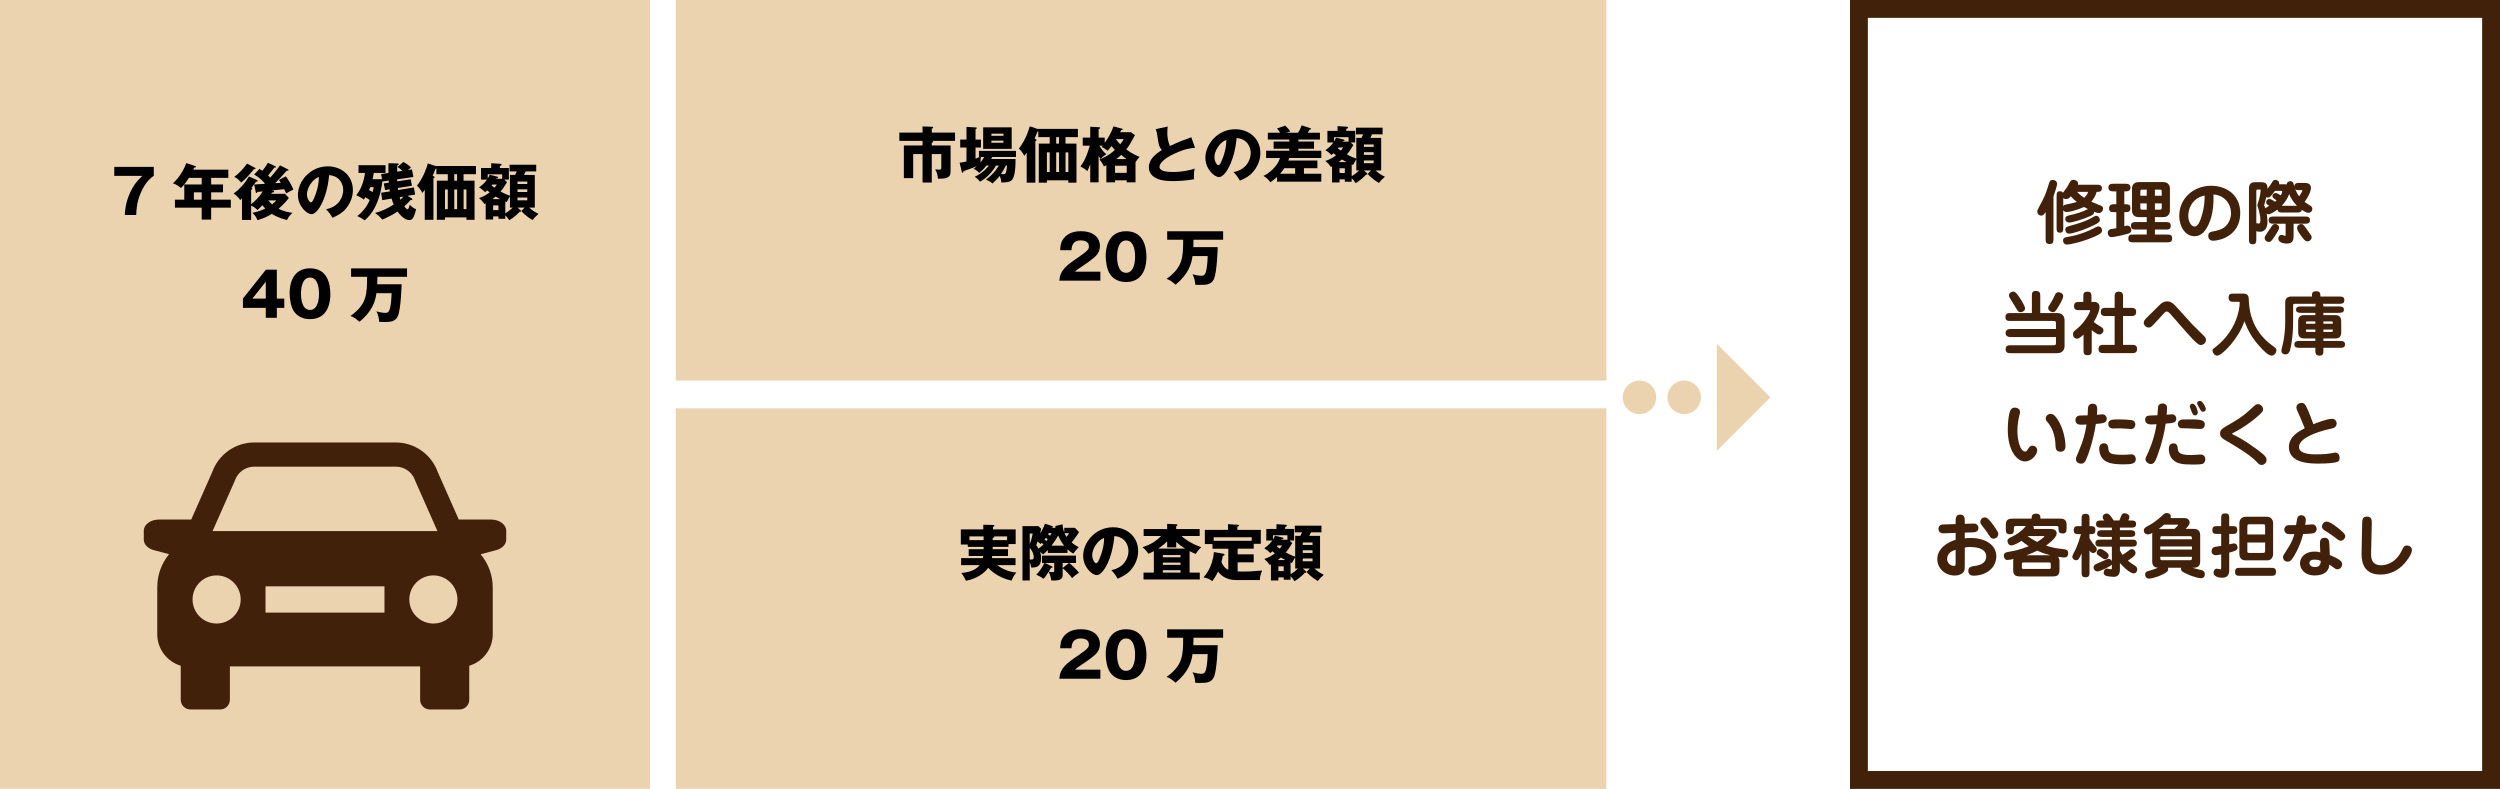 <?xml version="1.0" encoding="utf-8"?>
<!-- Generator: Adobe Illustrator 26.5.0, SVG Export Plug-In . SVG Version: 6.00 Build 0)  -->
<svg version="1.1" id="レイヤー_1" xmlns="http://www.w3.org/2000/svg" xmlns:xlink="http://www.w3.org/1999/xlink" x="0px"
	 y="0px" viewBox="0 0 700 221" style="enable-background:new 0 0 700 221;" xml:space="preserve">
<style type="text/css">
	.st0{fill:#ECD3B0;}
	.st1{fill:#42210B;}
</style>
<g>
	<rect class="st0" width="182" height="220.889"/>
	<path class="st1" d="M137.534,145.476h-9.073l-5.894-13.32
		c-1.776-4.951-6.478-8.266-11.749-8.266H71.182c-5.271,0-9.972,3.315-11.749,8.266
		l-5.894,13.32h-9.073c-2.321,0-4.209,1.407-4.209,3.136v2.47
		c0,1.32,1.12,2.506,2.788,2.952l4.291,1.147l-0.114,0.142
		c-2.055,2.553-3.187,5.764-3.187,9.042v13.229c0,4.158,2.776,7.679,6.572,8.81
		v0.191v4.168v1.898v3.278c0,1.496,1.213,2.709,2.709,2.709h8.339
		c1.496,0,2.709-1.213,2.709-2.709v-3.278v-1.898v-4.168h53.272v4.168v1.898v3.278
		c0,1.496,1.213,2.709,2.709,2.709h8.339c1.496,0,2.709-1.213,2.709-2.709v-3.278
		v-1.898v-4.168v-0.191c3.796-1.131,6.572-4.651,6.572-8.81v-13.105
		c0-3.383-1.197-6.673-3.371-9.265l-0.017-0.02l4.377-1.17
		c1.668-0.445,2.789-1.632,2.789-2.952v-2.47
		C141.743,146.882,139.855,145.476,137.534,145.476z M65.739,134.645l0.047-0.135
		c0.794-2.301,2.963-3.847,5.397-3.847h39.636c2.434,0,4.603,1.546,5.397,3.847
		l0.047,0.135l6.218,14.051H59.521L65.739,134.645z M60.652,174.589
		c-3.715,0-6.738-3.023-6.738-6.738c0-3.715,3.023-6.738,6.738-6.738
		c3.715,0,6.738,3.023,6.738,6.738C67.39,171.566,64.367,174.589,60.652,174.589z
		 M107.654,171.536H74.346V164.165h33.308V171.536z M114.61,167.851
		c0-3.715,3.023-6.738,6.738-6.738c3.715,0,6.738,3.023,6.738,6.738
		c0,3.715-3.023,6.738-6.738,6.738C117.632,174.589,114.61,171.566,114.61,167.851z"
		/>
	<g>
		<path d="M31.992,49.244v-2.515h11.066v2.498c-0.735,0.513-2.258,1.591-3.608,4.687
			c-1.112,2.514-1.231,4.533-1.317,6.294h-3.182
			c0.034-0.975,0.103-3.25,1.488-6.294c1.111-2.412,2.206-3.49,3.421-4.67
			H31.992z"/>
		<path d="M59.125,51.655h3.318v2.207h-3.318v2.053h5.508v2.241h-5.508v3.335h-2.651
			v-3.335h-7.491v-2.241h2.617v-4.259h4.874v-1.847h-3.592
			c-0.068,0.12-1.077,1.762-2.189,2.822c-1.3-0.992-1.882-1.18-2.274-1.3
			c1.864-1.693,3.078-3.849,3.729-5.662l2.515,0.821
			c0.103,0.034,0.205,0.085,0.205,0.188c0,0.223-0.239,0.24-0.513,0.257
			c-0.086,0.222-0.172,0.411-0.24,0.582h9.818v2.292h-4.807V51.655z M56.474,53.862
			H54.285v2.053h2.189V53.862z"/>
		<path d="M71.174,51.655c0.205-0.017,2.686-0.154,2.839-0.171
			c0.068-0.051,0.12-0.103,0.154-0.137c-0.872-0.975-1.573-1.591-2.993-2.498
			l1.488-1.557c0.324,0.206,0.462,0.291,0.786,0.53
			c0.103-0.137,0.771-0.889,1.557-2.241l2.104,0.975
			c0.051,0.034,0.171,0.085,0.171,0.205c0,0.137-0.188,0.223-0.496,0.206
			c-0.359,0.462-0.94,1.249-1.711,2.155c0.257,0.256,0.428,0.428,0.599,0.616
			c0.428-0.479,1.95-2.258,2.72-3.438l2.258,1.129
			c0.086,0.034,0.138,0.103,0.138,0.188c0,0.188-0.172,0.188-0.53,0.188
			c-1.369,1.591-1.968,2.207-3.216,3.49c0.804-0.051,0.889-0.051,1.573-0.085
			c-0.273-0.496-0.308-0.564-0.496-0.838l1.916-0.992
			c0.667,0.873,1.591,2.395,2.104,3.695c-0.256,0.137-0.958,0.479-1.163,0.599
			c-0.137,0.068-0.735,0.428-0.855,0.496c-0.119-0.308-0.171-0.411-0.547-1.197
			c-0.548,0.051-3.079,0.291-3.438,0.342l0.411,0.103
			c0.103,0.017,0.205,0.103,0.205,0.222c0,0.222-0.239,0.239-0.582,0.274
			c-0.051,0.085-0.188,0.273-0.239,0.359h3.866l1.077,1.146
			c-0.496,0.667-1.214,1.591-2.873,3.028c1.282,0.684,2.445,0.958,3.899,1.146
			c-0.94,0.924-1.043,1.026-1.557,2.019c-2.224-0.547-3.66-1.369-4.259-1.728
			c-1.283,0.821-2.583,1.386-4.003,1.762c-0.359-0.924-0.667-1.334-1.42-2.053
			c0.633-0.137,2.002-0.394,3.609-1.18c-0.342-0.359-0.428-0.462-0.821-0.958
			c-0.684,0.735-0.854,0.907-1.368,1.351c-0.599-0.582-0.975-0.889-1.762-1.231
			v4.003H67.753v-6.056c-0.086,0.103-0.394,0.394-0.496,0.496
			c-0.445-0.65-1.061-1.351-1.848-1.83c1.693-1.214,3.113-2.771,4.293-4.772
			l2.275,0.992c0.052,0.017,0.171,0.085,0.171,0.223
			c0,0.205-0.205,0.239-0.479,0.273c-0.205,0.256-1.078,1.471-1.266,1.71
			c0.171,0.068,0.256,0.154,0.256,0.223c0,0.085-0.085,0.205-0.342,0.325v4.002
			c0.906-0.684,2.189-1.83,3.25-3.575c-0.171,0.017-1.42,0.154-1.488,0.154
			c-0.103,0.188-0.188,0.308-0.291,0.308c-0.137,0-0.171-0.206-0.188-0.308
			L71.174,51.655z M71.311,46.935c0.154,0.085,0.239,0.137,0.239,0.239
			c0,0.188-0.273,0.188-0.444,0.188c-1.454,1.779-2.566,2.959-3.575,3.763
			c-0.924-1.163-1.608-1.437-1.95-1.573c1.146-0.907,2.378-2.001,3.592-3.746
			L71.311,46.935z M75.108,56.103c0.343,0.444,0.616,0.735,1.078,1.129
			c0.599-0.479,0.872-0.787,1.18-1.129H75.108z"/>
		<path d="M91.296,58.566c3.711-0.684,4.806-3.558,4.806-5.337
			c0-1.385-0.735-3.934-3.951-4.19C91.621,55.299,89.038,59.969,87.225,59.969
			c-1.334,0-3.814-2.258-3.814-5.422c0-3.678,3.353-7.971,8.381-7.971
			c3.746,0,7.014,2.549,7.014,6.637c0,0.787-0.068,2.977-2.019,5.286
			c-1.043,1.214-2.258,1.847-3.712,2.48C92.51,59.986,92.134,59.473,91.296,58.566
			z M85.942,54.341c0,1.317,0.735,2.309,1.095,2.309
			c0.41,0,0.735-0.77,0.924-1.214c0.735-1.693,1.3-3.66,1.317-5.884
			C87.293,50.287,85.942,52.801,85.942,54.341z"/>
		<path d="M106.713,48.73l2.053-0.308c-0.034-0.855-0.017-1.864,0-2.72l2.464,0.069
			c0.205,0,0.427,0.017,0.427,0.222c0,0.137-0.103,0.188-0.427,0.342
			c0,0.188-0.018,1.454-0.018,1.728l1.471-0.223
			c-0.615-0.564-0.718-0.667-1.368-1.095l1.625-1.402
			c0.685,0.342,1.796,1.146,2.139,1.54c-0.309,0.291-0.514,0.462-0.839,0.735
			l1.112-0.171l0.394,2.104l-4.55,0.667c0,0.342,0.017,0.445,0.017,0.564
			l3.78-0.582l0.359,1.796l-3.969,0.65c0.034,0.325,0.052,0.411,0.086,0.564
			l4.413-0.735l0.359,2.001l-2.121,0.359l1.095,0.667
			c0.119,0.069,0.239,0.154,0.239,0.291c0,0.256-0.342,0.256-0.548,0.239
			c-0.53,0.702-1.402,1.471-1.728,1.762c0.223,0.273,0.702,0.804,0.924,0.804
			c0.343,0,0.53-0.907,0.616-1.283c0.599,0.616,1.111,1.009,1.778,1.266
			c-0.273,1.403-0.735,2.241-0.804,2.377c-0.325,0.582-0.77,0.667-1.111,0.667
			c-0.976,0-2.31-0.975-3.25-2.395c-0.992,0.667-3.302,1.916-4.311,2.258
			c-0.359-0.513-1.352-1.419-2.002-1.847c1.779-0.462,3.712-1.369,5.218-2.395
			c-0.257-0.564-0.428-1.043-0.599-1.642l-2.617,0.444l-0.309-2.069l2.464-0.394
			c-0.018-0.12-0.034-0.188-0.086-0.564l-1.266,0.205l-0.376-1.864l1.419-0.223
			c-0.017-0.171-0.017-0.273-0.034-0.582l-1.744,0.274l-0.034-0.171
			c-0.188,2.412-1.044,5.474-2.224,7.663c-0.787,1.488-1.728,2.48-2.703,3.37
			c-0.547-0.411-1.471-0.941-2.121-1.18c1.522-1.112,2.771-2.737,3.507-4.499
			c-0.479-0.376-0.94-0.65-1.215-0.787c-0.239,0.394-0.29,0.479-0.427,0.667
			c-0.445-0.394-1.557-1.026-2.121-1.249c1.881-2.241,2.309-5.269,2.445-6.227
			h-1.812v-2.155h7.561v2.155h-3.284c-0.086,0.599-0.274,1.505-0.343,1.762h2.651
			L106.713,48.73z M103.686,52.391c-0.085,0.205-0.153,0.359-0.359,0.821
			c0.309,0.154,0.753,0.394,0.992,0.564c0.205-0.65,0.257-1.009,0.309-1.385
			H103.686z M111.914,55.213c0.052,0.205,0.103,0.376,0.223,0.735
			c0.308-0.308,0.564-0.582,0.838-0.906L111.914,55.213z"/>
		<path d="M129.794,50.595h3.079v10.947h-2.274V60.875h-6.004v0.667h-2.275V50.595h3.062
			v-1.813h-3.198v-1.574c-0.103,0.034-0.137,0.034-0.239,0.051
			c-0.445,1.129-0.582,1.505-0.804,1.967l0.324,0.137
			c0.103,0.051,0.223,0.12,0.223,0.24c0,0.137-0.086,0.188-0.325,0.308v11.631
			h-2.429v-8.398c-0.239,0.359-0.444,0.599-0.667,0.89
			c-0.496-0.992-0.976-1.522-1.522-2.036c1.95-2.498,2.806-5.32,3.045-6.243
			l2.395,0.804v-0.085h11.084v2.309h-3.473V50.595z M124.595,58.549h0.786v-5.491
			h-0.786V58.549z M127.982,48.782h-0.787v1.813h0.787V48.782z M127.195,53.058v5.491
			h0.804v-5.491H127.195z M129.812,53.058v5.491h0.787v-5.491H129.812z"/>
		<path d="M141.962,50.988c-0.599,1.043-1.061,1.762-1.812,2.634
			c1.454,0.787,2.138,1.009,2.634,1.18v-5.816h1.454
			c0.223-0.427,0.308-0.633,0.462-0.992h-2.019v-1.865h7.458v1.865h-2.942
			c-0.188,0.41-0.359,0.752-0.479,0.992h3.027v9.134h-1.573
			c0.889,0.821,1.591,1.249,2.616,1.762c-0.633,0.53-1.146,1.078-1.676,1.728
			c-0.428-0.257-1.933-1.129-3.147-2.532l0.94-0.958h-2.001l0.719,0.633
			c0.188,0.154,0.291,0.24,0.291,0.376c0,0.12-0.138,0.171-0.274,0.171h-0.153
			c-0.616,0.702-1.745,1.693-2.892,2.378c-0.41-0.616-0.684-0.992-1.111-1.403
			v0.992h-1.916v-0.667h-1.488v0.872h-2.087v-4.499
			c-0.085,0.051-0.222,0.12-0.308,0.171c-0.667-0.889-0.838-1.078-1.557-1.693
			c1.266-0.41,2.173-0.958,2.977-1.574c-0.342-0.273-0.548-0.444-0.701-0.582
			c-0.171,0.154-0.273,0.257-0.582,0.513c-0.376-0.462-1.316-1.146-1.693-1.368
			c0.616-0.428,1.488-1.078,2.241-2.155h-1.677v-3.25h2.84v-1.334l2.6,0.171
			c0.103,0,0.309,0.017,0.309,0.222c0,0.206-0.24,0.325-0.479,0.428v0.513h2.515
			v3.25h-1.283L141.962,50.988z M140.612,50.064V48.816h-4.055v1.197
			c0.291-0.461,0.445-0.804,0.548-1.078l2.138,0.53
			c0.138,0.034,0.257,0.12,0.257,0.24c0,0.188-0.205,0.205-0.547,0.239
			c-0.034,0.051-0.052,0.085-0.068,0.12H140.612z M137.84,51.672
			c-0.051,0.069-0.137,0.188-0.205,0.274c0.188,0.154,0.394,0.308,0.821,0.616
			c0.273-0.325,0.41-0.53,0.649-0.89H137.84z M140.047,55.761
			c-0.582-0.291-0.941-0.479-1.301-0.701c-0.29,0.256-0.53,0.444-0.854,0.701
			H140.047z M139.568,58.839v-1.334h-1.488v1.334H139.568z M142.784,54.957
			c-0.171,0.206-0.753,1.386-0.906,1.625c-0.137-0.051-0.273-0.103-0.394-0.154
			v3.301c0.753-0.445,1.607-1.129,2.104-1.608h-0.804V54.957z M147.642,51.519
			v-0.684h-2.737v0.684H147.642z M144.905,53.007v0.752h2.737v-0.752H144.905z
			 M144.905,55.316v0.77h2.737V55.316H144.905z"/>
		<path d="M74.451,75.507h3.062v8.108h2.087v2.583H77.512v2.788h-3.096v-2.788H68.019
			v-2.6L74.451,75.507z M74.417,83.615v-4.738l-3.763,4.738H74.417z"/>
		<path d="M92.501,82.469c0,1.642-0.394,6.894-5.696,6.894
			c-2.48,0-3.814-1.198-4.516-2.207c-0.89-1.3-1.197-3.644-1.197-5.132
			c0-1.642,0.394-6.893,5.713-6.893C91.8,75.131,92.501,79.681,92.501,82.469z
			 M84.274,82.247c0,0.564,0,4.533,2.531,4.533c2.515,0,2.515-3.951,2.515-4.533
			c0-0.633,0-4.533-2.515-4.533C84.274,77.713,84.274,81.631,84.274,82.247z"/>
		<path d="M112.452,79.595c0,0.103-0.172,7.064-1.078,8.963
			c-0.701,1.454-1.882,1.608-3.849,1.608c-0.581,0-0.958-0.017-1.334-0.034
			c-0.137-1.728-0.582-2.532-0.804-2.959c0.444,0.12,1.573,0.427,2.429,0.427
			c0.547,0,1.077,0,1.402-1.368c0.171-0.752,0.359-1.898,0.428-4.14h-4.242
			c-0.308,2.189-1.061,4.96-4.738,8.005c-1.316-1.095-1.762-1.368-2.549-1.608
			c4.619-3.301,4.636-6.072,4.67-10.981h-4.481v-2.36h15.668v2.36h-8.296
			c-0.034,1.745-0.051,1.95-0.051,2.087H112.452z"/>
	</g>
</g>
<g>
	<rect x="189.226" class="st0" width="260.556" height="106.556"/>
	<g>
		<path d="M260.895,40.734h5.269v7.03c0,0.719,0,1.334-0.599,1.762
			c-0.633,0.462-1.454,0.513-2.925,0.513c-0.137-1.231-0.291-1.745-0.787-2.634
			c0.616,0.085,0.821,0.103,1.061,0.103c0.548,0,0.65-0.12,0.65-0.616v-3.746
			h-2.669v7.954h-2.582v-7.954h-2.617v6.722h-2.617V40.734h5.234v-1.283h-6.5v-2.326h6.5
			v-1.728l2.72,0.103c0.103,0,0.256,0.051,0.256,0.205
			c0,0.188-0.222,0.291-0.394,0.325v1.095h6.518v2.326h-6.329
			c0.103,0.034,0.205,0.103,0.205,0.205c0,0.188-0.239,0.274-0.394,0.325V40.734z"
			/>
		<path d="M276.21,46.345c-0.975,1.231-1.642,1.762-2.018,2.069
			c-0.805-0.787-1.146-0.958-1.608-1.146c0.308-0.239,0.564-0.427,0.958-0.77
			c-1.061,0.462-2.36,0.958-3.746,1.42c0,0.205-0.068,0.444-0.257,0.444
			c-0.171,0-0.239-0.222-0.273-0.393l-0.582-2.412
			c0.668-0.068,0.839-0.12,1.934-0.359V41.316h-1.762v-2.224h1.762V35.535
			l2.531,0.137c0.205,0.017,0.359,0.034,0.359,0.188
			c0,0.12-0.103,0.205-0.359,0.325v2.908h1.522v2.224h-1.522v3.113
			c0.41-0.171,0.667-0.273,1.078-0.462h-0.12v-1.728h10.365v1.728h-6.619
			l-0.325,0.547h6.825c0,1.728-0.052,5.149-1.163,6.021
			c-0.65,0.513-1.745,0.564-2.822,0.564c-0.034-0.393-0.103-1.112-0.462-1.847
			c-0.582,0.787-1.181,1.385-2.036,2.138c-0.444-0.479-0.718-0.616-1.812-1.095
			c1.591-1.146,2.634-2.275,3.608-3.951h-0.77
			c-1.71,2.942-3.865,4.173-4.498,4.533c-0.548-0.701-0.685-0.838-1.506-1.369
			c0.582-0.273,2.583-1.231,3.985-3.164H276.21z M274.654,43.967
			c-0.103,0.582-0.137,1.146-0.119,1.522c0.376-0.462,0.649-0.855,1.043-1.522
			H274.654z M283.275,41.675h-7.988v-6.021h7.988V41.675z M280.966,38.015v-0.582h-3.37
			v0.582H280.966z M277.596,39.383v0.582h3.37v-0.582H277.596z M281.633,46.345
			c-0.377,0.735-0.667,1.368-1.352,2.377c0.205,0.017,0.394,0.034,0.599,0.034
			c0.342,0,0.65-0.034,0.77-0.428c0.103-0.325,0.274-1.129,0.309-1.984H281.633z"
			/>
		<path d="M298.333,40.204h3.079v10.947h-2.274V50.484h-6.004v0.667h-2.275V40.204
			h3.062v-1.813h-3.198v-1.574c-0.103,0.034-0.137,0.034-0.239,0.051
			c-0.445,1.129-0.582,1.505-0.804,1.967l0.324,0.137
			c0.103,0.051,0.223,0.12,0.223,0.24c0,0.137-0.086,0.188-0.325,0.308v11.631
			h-2.429v-8.398c-0.239,0.359-0.444,0.599-0.667,0.89
			c-0.496-0.992-0.976-1.522-1.522-2.036c1.95-2.498,2.806-5.32,3.045-6.243
			l2.395,0.804v-0.085h11.084v2.309h-3.473V40.204z M293.134,48.158h0.786v-5.491
			h-0.786V48.158z M296.521,38.391h-0.787v1.813h0.787V38.391z M295.734,42.667v5.491
			h0.804v-5.491H295.734z M298.351,42.667v5.491h0.787v-5.491H298.351z"/>
		<path d="M316.677,37.023l1.111,0.821c-1.077,2.019-1.557,2.856-2.446,4.002
			c1.813,1.317,3.233,1.882,3.764,2.087c-0.479,0.479-0.753,0.821-1.163,1.488
			v5.627h-2.464V50.484h-3.267v0.564h-2.429v-4.772
			c-0.223,0.103-0.377,0.188-0.701,0.308c-0.274-0.667-0.719-1.351-1.249-1.933
			c1.111-0.428,2.702-1.146,4.327-2.668c-0.479-0.53-0.838-1.009-0.906-1.095
			c-0.394,0.513-0.77,0.923-1.129,1.317c-0.239-0.205-0.804-0.65-1.659-1.061
			c0.068-0.085,0.205-0.239,0.308-0.359h-0.94
			c0.685,1.232,1.317,1.865,1.933,2.412c-0.564,0.325-0.821,0.53-1.642,1.317
			c-0.188-0.308-0.343-0.564-0.514-0.855v7.389h-2.343v-5.097
			c-0.394,1.078-0.582,1.505-0.787,1.967c-0.599-0.53-1.352-0.992-1.95-1.317
			c1.283-1.71,2.035-3.746,2.6-5.816h-1.967V38.528h2.104v-3.044l2.429,0.137
			c0.205,0.017,0.325,0.051,0.325,0.188c0,0.137-0.086,0.188-0.411,0.394v2.326
			h1.711v1.488c1.026-1.54,1.762-2.668,2.463-4.635l2.275,0.616
			c0.119,0.034,0.308,0.103,0.308,0.239s-0.12,0.171-0.444,0.223
			c-0.104,0.188-0.206,0.393-0.309,0.564H316.677z M312.212,48.397h3.267v-1.984
			h-3.267V48.397z M312.538,38.938l-0.034,0.068
			c0.325,0.462,0.649,0.89,1.146,1.386c0.753-0.907,0.855-1.18,0.976-1.454
			H312.538z M315.428,44.532c-0.342-0.239-0.701-0.496-1.488-1.163
			c-0.273,0.274-0.65,0.616-1.368,1.163H315.428z"/>
		<path d="M334.609,41.402c-1.214,0.085-2.651,0.205-5.747,1.608
			c-3.011,1.368-4.208,2.839-4.208,3.677c0,1.232,1.83,1.471,4.003,1.471
			c1.898,0,4.498-0.411,5.85-0.975c-0.153,0.77-0.239,1.471-0.188,3.011
			c-2.31,0.427-4.841,0.513-5.782,0.513c-2.976,0-4.14-0.445-4.994-0.907
			c-1.078-0.582-1.865-1.591-1.865-2.942c0-2.327,1.95-3.78,3.644-4.841
			c-0.854-0.958-0.975-1.865-1.266-4.037c-0.103-0.821-0.205-1.095-0.462-1.83
			l3.353-0.718c-0.068,0.872-0.103,1.249-0.103,1.796
			c0,2.053,0.599,3.37,0.753,3.644c2.668-1.266,3.883-1.693,5.97-2.446
			L334.609,41.402z"/>
		<path d="M345.392,48.175c3.711-0.684,4.806-3.558,4.806-5.337
			c0-1.385-0.735-3.934-3.951-4.19c-0.53,6.26-3.113,10.93-4.926,10.93
			c-1.334,0-3.814-2.258-3.814-5.422c0-3.678,3.353-7.971,8.381-7.971
			c3.746,0,7.013,2.549,7.013,6.637c0,0.787-0.068,2.977-2.018,5.286
			c-1.043,1.214-2.258,1.847-3.712,2.48
			C346.606,49.595,346.23,49.082,345.392,48.175z M340.038,43.95
			c0,1.317,0.735,2.309,1.095,2.309c0.41,0,0.735-0.77,0.924-1.214
			c0.735-1.693,1.3-3.66,1.317-5.884
			C341.389,39.896,340.038,42.411,340.038,43.95z"/>
		<path d="M363.443,37.16c0.599-0.873,0.821-1.54,1.009-2.053l2.275,0.718
			c0.154,0.052,0.342,0.103,0.342,0.257c0,0.222-0.291,0.222-0.394,0.222
			c-0.068,0.137-0.41,0.736-0.496,0.855h3.404v1.916h-6.038v0.547h4.379v2.019
			h-4.379v0.564h6.414v2.036h-8.979c-0.052,0.137-0.086,0.273-0.257,0.718h8.142
			v2.138h-3.763v1.54h4.857v2.224h-12.384V49.543
			c-0.735,0.702-1.454,1.181-1.882,1.488c-0.513-0.735-0.975-1.197-1.933-1.779
			c1.471-0.633,3.917-2.617,4.652-5.012h-3.899v-2.036h6.482v-0.564h-4.379v-2.019
			h4.379v-0.547h-6.004V37.16h3.438c-0.239-0.411-0.428-0.684-0.855-1.18
			l2.258-0.804c0.548,0.479,1.095,1.009,1.437,1.642
			c-0.444,0.12-0.718,0.206-1.146,0.342H363.443z M359.595,47.098
			c-0.239,0.376-0.548,0.821-1.163,1.54h4.208v-1.54H359.595z"/>
		<path d="M378.946,40.598c-0.599,1.043-1.061,1.762-1.812,2.634
			c1.454,0.787,2.138,1.009,2.634,1.18v-5.816h1.454
			c0.223-0.427,0.308-0.633,0.462-0.992h-2.019v-1.865h7.458v1.865h-2.942
			c-0.188,0.41-0.359,0.752-0.479,0.992h3.027v9.134H385.156
			c0.889,0.821,1.591,1.249,2.616,1.762c-0.633,0.53-1.146,1.078-1.676,1.728
			c-0.428-0.257-1.933-1.129-3.147-2.532l0.94-0.958h-2.001l0.719,0.633
			c0.188,0.154,0.291,0.24,0.291,0.376c0,0.12-0.138,0.171-0.274,0.171h-0.153
			c-0.616,0.702-1.745,1.693-2.892,2.378c-0.41-0.616-0.684-0.992-1.111-1.403
			v0.992h-1.916v-0.667h-1.488v0.872h-2.087v-4.499
			c-0.085,0.051-0.222,0.12-0.308,0.171c-0.667-0.889-0.838-1.078-1.557-1.693
			c1.266-0.41,2.173-0.958,2.977-1.574c-0.342-0.273-0.548-0.444-0.701-0.582
			c-0.171,0.154-0.273,0.257-0.582,0.513c-0.376-0.462-1.316-1.146-1.693-1.368
			c0.616-0.428,1.488-1.078,2.241-2.155h-1.677v-3.25h2.84v-1.334l2.6,0.171
			c0.103,0,0.309,0.017,0.309,0.222c0,0.206-0.24,0.325-0.479,0.428v0.513h2.515
			v3.25h-1.283L378.946,40.598z M377.596,39.674V38.425h-4.055v1.197
			c0.291-0.461,0.445-0.804,0.548-1.078l2.138,0.53
			c0.138,0.034,0.257,0.12,0.257,0.24c0,0.188-0.205,0.205-0.547,0.239
			c-0.034,0.051-0.052,0.085-0.068,0.12H377.596z M374.824,41.282
			c-0.051,0.069-0.137,0.188-0.205,0.274c0.188,0.154,0.394,0.308,0.821,0.616
			c0.273-0.325,0.41-0.53,0.649-0.89H374.824z M377.031,45.37
			c-0.582-0.291-0.941-0.479-1.301-0.701c-0.29,0.256-0.53,0.444-0.854,0.701
			H377.031z M376.552,48.449v-1.334h-1.488v1.334H376.552z M379.768,44.566
			c-0.171,0.206-0.753,1.386-0.906,1.625c-0.137-0.051-0.273-0.103-0.394-0.154
			v3.301c0.753-0.445,1.607-1.129,2.104-1.608h-0.804V44.566z M384.626,41.128
			v-0.684h-2.737v0.684H384.626z M381.889,42.616v0.752h2.737v-0.752H381.889z
			 M381.889,44.925v0.77h2.737V44.925H381.889z"/>
		<path d="M308.104,78.595h-11.494c0.222-2.993,1.898-4.225,5.524-6.688
			c2.754-1.882,2.754-2.275,2.754-2.994c0-1.283-1.368-1.608-2.258-1.608
			c-2.309,0-2.549,1.642-2.617,2.754h-3.164c0.051-1.078,0.103-2.258,1.061-3.404
			c1.146-1.385,2.805-1.916,4.738-1.916c3.917,0,5.337,2.155,5.337,4.122
			c0,1.112-0.445,1.899-0.753,2.343c-0.872,1.215-4.328,3.421-4.499,3.541
			c-1.111,0.718-1.282,0.89-1.744,1.317h7.115V78.595z"/>
		<path d="M321.006,72.078c0,1.642-0.394,6.894-5.696,6.894
			c-2.48,0-3.814-1.198-4.516-2.207c-0.89-1.3-1.197-3.644-1.197-5.132
			c0-1.642,0.394-6.893,5.713-6.893C320.304,64.74,321.006,69.29,321.006,72.078z
			 M312.779,71.856c0,0.564,0,4.533,2.531,4.533c2.515,0,2.515-3.951,2.515-4.533
			c0-0.633,0-4.533-2.515-4.533C312.779,67.323,312.779,71.24,312.779,71.856z"/>
		<path d="M340.957,69.205c0,0.103-0.172,7.064-1.078,8.963
			c-0.701,1.454-1.882,1.608-3.849,1.608c-0.581,0-0.958-0.017-1.334-0.034
			c-0.137-1.728-0.582-2.532-0.804-2.959c0.444,0.12,1.573,0.427,2.429,0.427
			c0.547,0,1.077,0,1.402-1.368c0.171-0.752,0.359-1.898,0.428-4.14h-4.242
			c-0.308,2.189-1.061,4.96-4.738,8.005c-1.316-1.095-1.762-1.368-2.548-1.608
			c4.618-3.301,4.635-6.072,4.669-10.981h-4.481v-2.36h15.668v2.36h-8.296
			c-0.034,1.745-0.051,1.95-0.051,2.087H340.957z"/>
	</g>
</g>
<g>
	<rect x="189.226" y="114.333" class="st0" width="260.556" height="106.556"/>
	<g>
		<path d="M282.248,153.775v1.899h-4.43c-0.018,0.273-0.034,0.462-0.068,0.599h6.603
			v1.967h-5.114c2.052,1.591,4.139,1.933,5.354,2.087
			c-0.633,0.719-0.924,1.249-1.352,2.24c-0.82-0.153-4.225-0.991-6.534-3.592
			c-1.009,1.437-3.062,3.045-6.26,3.644c-0.257-0.685-0.89-1.745-1.301-2.189
			c1.763-0.137,3.9-0.633,5.166-2.189h-5.2v-1.967h6.09
			c0.017-0.137,0.051-0.291,0.086-0.599h-4.055v-1.899h4.174v-0.649h-4.43v-0.667
			h-1.95v-4.226h6.295v-1.316l2.72,0.068c0.222,0,0.393,0.085,0.393,0.222
			c0,0.104-0.137,0.206-0.393,0.343v0.684h6.346v4.105h-2.002v0.787h-4.43
			c0,0.273-0.018,0.479-0.018,0.649H282.248z M275.406,150.184h-3.969v1.061h3.969
			V150.184z M277.955,151.244h4.037v-1.061h-3.627
			c0.034,0.034,0.052,0.086,0.052,0.12c0,0.205-0.223,0.256-0.462,0.308V151.244z
			"/>
		<path d="M298.897,154.819h-5.508v-0.821c-0.786,0.838-1.077,1.061-1.316,1.231
			c-0.24-0.205-0.616-0.496-0.873-0.701c0.138,0.342,0.309,0.804,0.309,1.728
			c0,2.566-1.403,2.617-2.737,2.686c-0.239-1.043-0.273-1.163-0.444-1.505v5.097
			h-2.036v-15.223h4.447l0.787,0.735c-0.068,0.342-0.119,0.581-0.359,1.368
			c0.839-1.181,1.232-2.241,1.42-2.788l2.053,0.685
			c0.12,0.034,0.171,0.103,0.171,0.171c0,0.205-0.257,0.256-0.444,0.308h1.18
			c-0.017-0.12-0.051-0.342-0.068-0.514l2.036-0.461
			c0.085,1.129,0.239,1.71,0.479,2.309v-1.334h2.993l1.146,1.197
			c-0.616,1.026-1.334,1.967-2.07,2.891c0.89,0.77,1.454,1.061,1.984,1.334
			c-0.359,0.343-1.077,1.146-1.488,1.797c-0.496-0.257-0.838-0.445-1.659-1.215
			V154.819z M288.327,149.396v3.028c0.119-0.309,0.718-2.087,0.821-3.028H288.327z
			 M288.327,156.649c0.153,0,0.394,0.034,0.513,0.034
			c0.394,0,0.599-0.171,0.599-0.719c0-0.239-0.051-1.368-1.111-2.548V156.649z
			 M291.679,151.997c-0.103,0.119-0.188,0.222-0.308,0.325
			c-0.445-0.394-0.599-0.514-0.855-0.719c-0.223,0.685-0.239,0.77-0.359,1.077
			c0.188,0.206,0.325,0.359,0.599,0.924c0.838-0.615,0.992-0.718,1.42-1.18
			C292.055,152.322,291.868,152.15,291.679,151.997z M299.376,157.642
			c0.547,0.376,1.779,1.522,2.754,2.736c-0.479,0.257-1.181,0.736-1.933,1.506
			c-0.667-0.941-1.711-2.019-2.651-2.788v1.864c0,0.616,0,1.779-3.182,1.573
			c-0.205-1.334-0.496-1.915-0.753-2.429c-0.77,1.197-0.906,1.42-1.42,1.967
			c-0.633-0.495-1.676-1.009-2.035-1.163c1.352-1.316,2.035-2.805,2.258-3.267
			h-0.65v-2.069h9.511v2.069H299.376z M293.355,151.005
			c-0.153-0.12-0.342-0.257-0.547-0.394c-0.171,0.223-0.239,0.325-0.342,0.444
			c0.153,0.12,0.29,0.24,0.53,0.445
			C293.236,151.176,293.287,151.107,293.355,151.005z M294.518,158.565
			c0.104,0.051,0.188,0.103,0.188,0.205c0,0.188-0.171,0.223-0.394,0.239
			c-0.222,0.377-0.428,0.685-0.684,1.078c0.479,0.068,0.975,0.119,1.129,0.119
			c0.428,0,0.428-0.171,0.428-0.581v-1.984h-2.601L294.518,158.565z M293.664,149.277
			c-0.086,0.137-0.12,0.188-0.206,0.325c0.188,0.137,0.496,0.358,0.564,0.41
			c0.188-0.291,0.257-0.428,0.411-0.735H293.664z M297.974,152.784
			c-0.53-0.634-1.01-1.335-1.693-2.84c-0.65,1.197-1.403,2.274-1.865,2.84
			H297.974z M299.291,157.642h-1.744v1.386L299.291,157.642z M298.059,149.294
			c0.103,0.223,0.239,0.548,0.564,1.026c0.462-0.547,0.564-0.735,0.735-1.026
			H298.059z"/>
		<path d="M311.168,159.626c3.711-0.685,4.806-3.558,4.806-5.337
			c0-1.386-0.735-3.935-3.951-4.19c-0.53,6.26-3.113,10.93-4.926,10.93
			c-1.334,0-3.814-2.258-3.814-5.422c0-3.678,3.353-7.972,8.381-7.972
			c3.746,0,7.014,2.549,7.014,6.637c0,0.787-0.068,2.977-2.019,5.286
			c-1.043,1.214-2.258,1.847-3.712,2.479
			C312.382,161.046,312.006,160.532,311.168,159.626z M305.814,155.4
			c0,1.317,0.735,2.31,1.095,2.31c0.411,0,0.735-0.77,0.924-1.215
			c0.735-1.693,1.3-3.66,1.317-5.884
			C307.166,151.347,305.814,153.861,305.814,155.4z"/>
		<path d="M330.828,150.081c0.633,0.599,2.326,2.019,5.542,3.147
			c-0.444,0.359-0.94,0.838-1.557,1.864c-0.461-0.171-0.786-0.291-1.728-0.787
			v6.021h2.857v1.916h-15.754v-1.916h2.891v-6.004
			c-0.735,0.394-1.146,0.564-1.54,0.735c-0.53-0.855-0.958-1.266-1.642-1.83
			c2.121-0.685,3.694-1.591,5.217-3.147h-4.892v-1.933h6.585v-1.472l2.531,0.12
			c0.154,0,0.343,0.034,0.343,0.205c0,0.137-0.154,0.257-0.343,0.325v0.821h6.568
			v1.933H330.828z M329.339,153.263h-2.531v-1.677
			c-0.342,0.343-1.146,1.129-2.531,2.019h7.561
			c-0.838-0.53-1.488-0.924-2.498-1.898V153.263z M330.554,156.033v-0.615h-4.96
			v0.615H330.554z M330.554,158.172v-0.65h-4.96v0.65H330.554z M330.554,160.327
			v-0.667h-4.96v0.667H330.554z"/>
		<path d="M346.537,155.213h4.499v2.24h-4.499v2.549
			c0.428,0.018,0.924,0.034,1.591,0.034c1.607,0,1.882-0.017,5.268-0.291
			c-0.599,1.42-0.633,2.07-0.616,2.669h-6.687c-3.131,0-4.55-1.711-5.046-2.395
			c-0.634,1.437-1.317,2.309-1.608,2.702c-0.89-0.65-1.077-0.719-2.446-1.061
			c0.633-0.735,2.532-2.925,2.908-7.081l2.634,0.462
			c0.154,0.034,0.343,0.068,0.343,0.273c0,0.171-0.103,0.205-0.479,0.342
			c-0.085,0.428-0.171,0.855-0.394,1.677c0.309,0.735,0.702,1.659,1.916,2.224
			v-5.919h-4.43v-1.3h-2.139v-3.969h6.483v-1.607l2.616,0.171
			c0.24,0.018,0.462,0.034,0.462,0.205c0,0.137-0.085,0.206-0.462,0.377v0.854
			h6.568v3.9h-1.983v1.368h-4.499V155.213z M350.488,151.433v-0.992h-10.656v0.992
			H350.488z"/>
		<path d="M361.834,152.048c-0.599,1.044-1.061,1.762-1.812,2.635
			c1.454,0.786,2.138,1.009,2.634,1.18v-5.815h1.454
			c0.223-0.428,0.308-0.633,0.462-0.992h-2.019v-1.864h7.458v1.864h-2.942
			c-0.188,0.41-0.359,0.753-0.479,0.992h3.027v9.134h-1.573
			c0.889,0.821,1.591,1.249,2.616,1.762c-0.633,0.53-1.146,1.078-1.676,1.729
			c-0.428-0.257-1.933-1.129-3.147-2.532l0.94-0.958h-2.001l0.719,0.633
			c0.188,0.154,0.291,0.24,0.291,0.377c0,0.119-0.138,0.171-0.274,0.171h-0.153
			c-0.616,0.701-1.745,1.693-2.892,2.378c-0.41-0.616-0.684-0.992-1.111-1.403
			v0.992h-1.916v-0.667h-1.488v0.872h-2.087v-4.498
			c-0.085,0.051-0.222,0.119-0.308,0.171c-0.667-0.89-0.838-1.078-1.557-1.693
			c1.266-0.41,2.173-0.958,2.977-1.574c-0.342-0.273-0.548-0.444-0.701-0.581
			c-0.171,0.154-0.273,0.257-0.582,0.513c-0.376-0.462-1.316-1.146-1.693-1.368
			c0.616-0.428,1.488-1.077,2.241-2.155h-1.677v-3.25h2.84v-1.334l2.6,0.171
			c0.103,0,0.309,0.018,0.309,0.223s-0.24,0.325-0.479,0.428v0.513h2.515v3.25
			h-1.283L361.834,152.048z M360.483,151.124v-1.248h-4.055v1.197
			c0.291-0.462,0.445-0.804,0.548-1.078l2.138,0.53
			c0.138,0.034,0.257,0.12,0.257,0.24c0,0.188-0.205,0.205-0.547,0.239
			c-0.034,0.051-0.052,0.085-0.068,0.119H360.483z M357.712,152.732
			c-0.051,0.068-0.137,0.188-0.205,0.273c0.188,0.154,0.394,0.308,0.821,0.616
			c0.273-0.325,0.41-0.53,0.649-0.89H357.712z M359.919,156.82
			c-0.582-0.291-0.941-0.479-1.301-0.701c-0.29,0.257-0.53,0.444-0.854,0.701
			H359.919z M359.439,159.899v-1.334h-1.488v1.334H359.439z M362.655,156.017
			c-0.171,0.205-0.753,1.386-0.906,1.625c-0.137-0.052-0.273-0.103-0.394-0.154
			v3.302c0.753-0.445,1.607-1.129,2.104-1.608h-0.804V156.017z M367.514,152.578
			v-0.684h-2.737v0.684H367.514z M364.776,154.066v0.753h2.737v-0.753H364.776z
			 M364.776,156.376v0.77h2.737v-0.77H364.776z"/>
		<path d="M308.103,190.046h-11.494c0.222-2.993,1.898-4.226,5.524-6.688
			c2.754-1.882,2.754-2.274,2.754-2.993c0-1.283-1.368-1.608-2.258-1.608
			c-2.309,0-2.549,1.643-2.617,2.754h-3.164c0.051-1.077,0.103-2.258,1.061-3.403
			c1.146-1.386,2.805-1.916,4.738-1.916c3.917,0,5.337,2.155,5.337,4.122
			c0,1.112-0.445,1.899-0.753,2.344c-0.872,1.215-4.328,3.421-4.499,3.541
			c-1.111,0.718-1.282,0.89-1.744,1.316h7.115V190.046z"/>
		<path d="M321.005,183.528c0,1.643-0.394,6.894-5.696,6.894
			c-2.48,0-3.814-1.197-4.516-2.206c-0.89-1.301-1.197-3.644-1.197-5.132
			c0-1.643,0.394-6.894,5.713-6.894C320.304,176.19,321.005,180.74,321.005,183.528z
			 M312.778,183.307c0,0.564,0,4.532,2.531,4.532c2.515,0,2.515-3.951,2.515-4.532
			c0-0.633,0-4.533-2.515-4.533C312.778,178.773,312.778,182.69,312.778,183.307z"/>
		<path d="M340.956,180.655c0,0.103-0.172,7.064-1.078,8.963
			c-0.701,1.454-1.882,1.607-3.849,1.607c-0.581,0-0.958-0.017-1.334-0.034
			c-0.137-1.728-0.582-2.531-0.804-2.959c0.444,0.12,1.573,0.428,2.429,0.428
			c0.547,0,1.077,0,1.402-1.368c0.171-0.753,0.359-1.898,0.428-4.14h-4.242
			c-0.308,2.189-1.061,4.96-4.738,8.005c-1.316-1.095-1.762-1.368-2.549-1.607
			c4.619-3.302,4.636-6.072,4.67-10.981h-4.481v-2.36h15.668v2.36h-8.296
			c-0.034,1.744-0.051,1.95-0.051,2.087H340.956z"/>
	</g>
</g>
<g>
	<g>
		<path class="st1" d="M695,5v210.889H523V5H695 M700-0H518v220.889h182V-0L700-0z"
			/>
	</g>
	<g>
		<path class="st1" d="M574.972,66.767c0,0.816,0,1.555-1.03,1.555
			c-1.167,0-1.167-0.622-1.167-1.555v-7.426c-0.311,0.544-0.622,1.03-1.264,1.03
			c-0.428,0-1.069-0.35-1.069-1.186c0-0.253,0.039-0.37,0.408-1.069
			c1.789-3.305,1.905-3.674,2.916-6.901c0.117-0.35,0.272-0.836,1.011-0.836
			c0.545,0,1.206,0.331,1.206,1.108c0,0.428-0.467,2.022-1.011,3.519V66.767z
			 M577.712,63.598c0,0.914,0,1.555-0.933,1.555c-0.934,0-0.934-0.641-0.934-1.555
			v-8.495c0-0.914,0-1.555,0.934-1.555c0.428,0,0.681,0.156,0.836,0.428
			c1.011-1.322,1.127-1.458,1.943-2.955c0.156-0.272,0.37-0.681,0.953-0.681
			c0.408,0,1.36,0.253,1.36,1.069c0,0.097-0.02,0.194-0.058,0.311h5.171
			c0.777,0,1.535,0,1.555,1.011c0,0.992-0.895,0.992-1.146,0.992H587.062
			c-0.311,1.205-0.933,2.099-1.516,2.76c0.427,0.214,2.469,0.953,2.857,1.167
			c0.253,0.136,0.447,0.35,0.447,0.777c0,0.467-0.292,1.225-1.225,1.225
			c-0.351,0-0.681-0.116-1.283-0.35c0.02,0.68-0.331,0.855-1.05,1.186
			c-1.827,0.855-5.074,1.828-5.891,1.828c-0.291,0-1.127-0.175-1.127-0.992
			s0.68-0.933,1.205-1.05c1.652-0.33,3.732-0.991,5.151-1.73
			c-0.603-0.311-0.816-0.447-1.069-0.583c-1.963,0.855-4.16,1.419-4.821,1.419
			c-0.699,0-0.894-0.331-1.03-0.544V63.598z M588.579,64.493
			c0,0.486-0.194,0.914-1.73,1.594c-3.558,1.614-7.271,2.391-8.067,2.391
			c-0.952,0-1.127-0.816-1.127-1.127c0-0.816,0.485-0.894,1.769-1.108
			c0.681-0.117,3.441-0.603,6.727-2.274c0.991-0.505,1.088-0.564,1.38-0.564
			C588.287,63.404,588.579,64.065,588.579,64.493z M577.712,57.786
			c0.156-0.35,0.351-0.447,0.778-0.525c2.138-0.447,2.391-0.486,3.013-0.719
			c-0.738-0.583-1.186-0.991-1.672-1.574c-0.447,0.563-0.797,0.758-1.283,0.758
			c-0.466,0-0.68-0.155-0.836-0.272V57.786z M580.376,63.015
			c0.563-0.156,3.382-0.914,5.209-1.963c0.973-0.564,1.069-0.622,1.381-0.622
			c0.583,0,0.991,0.603,0.991,1.127c0,0.583-0.389,0.836-1.419,1.361
			c-3.033,1.555-6.396,2.508-7.174,2.508c-1.05,0-1.107-1.03-1.068-1.283
			C578.393,63.56,578.587,63.501,580.376,63.015z M581.562,53.723
			c0.408,0.447,0.875,0.894,2.002,1.652c0.486-0.428,0.836-0.855,1.128-1.652
			H581.562z"/>
		<path class="st1" d="M594.805,57.183c1.088,0,1.71,0.02,1.71,1.108
			c0,1.108-0.622,1.108-1.71,1.108v3.946c0.544-0.156,0.603-0.175,0.874-0.175
			c0.759,0,1.108,0.836,1.108,1.225c0,0.777-0.777,0.991-1.186,1.108
			c-1.594,0.447-3.927,0.894-4.335,0.894c-1.05,0-1.089-1.069-1.089-1.225
			c0-0.777,0.622-0.953,0.816-1.011c0.253-0.059,1.36-0.233,1.574-0.272v-4.491
			h-0.485c-0.895,0-1.536,0-1.536-1.05c0-1.147,0.875-1.167,1.536-1.167h0.485v-3.596
			h-0.66c-0.642,0-1.556,0-1.556-1.069c0-1.069,0.914-1.069,1.556-1.069h3.071
			c0.642,0,1.555,0,1.555,1.069c0,1.069-0.874,1.069-1.729,1.069V57.183z
			 M606.254,62.179c0.798,0,1.556,0,1.556,1.011c0,1.089-0.681,1.089-1.556,1.089
			h-2.877v1.399h3.267c0.797,0,1.555,0,1.555,1.03
			c0,1.127-0.642,1.147-1.555,1.147h-9.156c-0.797,0-1.556-0.02-1.556-1.03
			c0-1.147,0.642-1.147,1.556-1.147h3.596v-1.399h-2.857
			c-0.797,0-1.555,0-1.555-1.011c0-1.089,0.68-1.089,1.555-1.089h2.857v-1.38
			h-2.274c-1.652,0-1.847-1.38-1.847-1.691v-6.435
			c0-0.428,0.272-1.691,1.847-1.691h6.901c1.672,0,1.866,1.38,1.866,1.691v6.435
			c0,0.428-0.292,1.691-1.866,1.691h-2.333v1.38H606.254z M601.083,54.812v-1.71
			h-1.399c-0.214,0-0.389,0.097-0.389,0.486v1.225H601.083z M599.295,56.95v1.244
			c0,0.408,0.175,0.506,0.389,0.506h1.399v-1.75H599.295z M605.282,54.812v-1.225
			c0-0.389-0.175-0.486-0.389-0.486h-1.517v1.71H605.282z M603.377,56.95v1.75h1.517
			c0.214,0,0.389-0.098,0.389-0.506V56.95H603.377z"/>
		<path class="st1" d="M617.573,64.317c-0.447,0.661-1.458,1.828-3.11,1.828
			c-2.625,0-4.277-2.78-4.277-5.677c0-5.035,4.121-8.456,8.923-8.456
			c4.063,0,8.165,2.391,8.165,7.659c0,6.493-6.007,7.737-7.562,7.737
			c-1.399,0-1.399-1.186-1.399-1.361c0-1.011,0.583-1.127,1.886-1.361
			c1.73-0.331,2.469-0.933,2.722-1.127c1.166-0.972,1.769-2.45,1.769-3.908
			c0-2.43-1.749-5.015-4.918-5.19C619.983,59.808,618.623,62.762,617.573,64.317z
			 M612.713,60.41c0,1.924,0.991,3.033,1.827,3.033
			c0.914,0,1.556-1.808,1.73-2.353c0.233-0.68,1.05-2.994,1.03-6.337
			C613.724,55.453,612.713,58.583,612.713,60.41z"/>
		<path class="st1" d="M631.769,66.845c0,0.778,0,1.555-0.991,1.555
			c-1.069,0-1.069-0.7-1.069-1.555V52.79c0-1.672,1.069-1.769,1.633-1.769h1.866
			c1.283,0,1.73,0.583,1.691,1.866c0.777-1.03,0.855-1.147,1.419-2.061
			c0.194-0.331,0.563-0.467,0.816-0.467c0.408,0,1.05,0.331,1.05,0.991
			c0,0.098-0.02,0.175-0.039,0.253h1.613c0.194,0,0.272,0,0.506,0.058
			c0.039-0.777,0.777-0.933,1.05-0.933s0.7,0.136,0.875,0.681
			c0.039,0.117,0.194,0.7,0.233,0.816c0.019-1.011,0.758-1.011,1.555-1.011
			h1.419c0.408,0,1.672,0.097,1.672,1.361c0,0.777-0.369,1.924-1.769,3.985
			c0.253,0.194,1.497,0.953,1.729,1.127c0.428,0.331,0.428,0.681,0.428,0.816
			c0,0.583-0.428,1.069-1.088,1.069c-0.312,0-0.642,0-1.866-0.816
			c-0.156,0.758-0.759,0.758-1.556,0.758h-3.693c-0.816,0-1.438,0-1.556-0.836
			c-0.738,0.563-1.982,1.322-2.488,1.322c-0.194,0-0.369-0.078-0.524-0.156
			c0.136,0.855,0.214,1.73,0.214,2.294c0,1.419-0.622,2.761-2.061,2.761
			c-0.312,0-0.739-0.059-1.069-0.156V66.845z M631.769,62.49
			c0.098,0.02,0.563,0.097,0.661,0.097c0.194,0,0.485,0,0.485-0.991
			c0-0.875-0.232-1.905-0.505-2.955c-0.039-0.155-0.35-0.953-0.35-1.147
			c0-0.233,0.389-1.341,0.466-1.594c0.253-0.933,0.467-2.158,0.467-2.547
			c0-0.292-0.155-0.292-0.33-0.292h-0.467c-0.33,0-0.428,0.117-0.428,0.466
			V62.49z M636.998,53.451c-1.361,1.866-1.633,1.866-1.964,1.866
			c-0.233,0-0.35-0.078-0.467-0.136c-0.077,0.35-0.544,1.963-0.603,2.352
			c0.137,0.292,0.233,0.447,0.351,0.797c0.116-0.155,0.68-0.466,1.05-0.7
			c-0.603-0.389-0.836-0.525-0.836-1.011c0-0.583,0.485-0.933,0.933-0.933
			c0.292,0,1.108,0.525,1.556,0.797c0.116-0.097,0.175-0.136,0.428-0.37
			c-1.05-0.738-1.167-0.816-1.167-1.244c0-0.408,0.389-0.816,0.875-0.816
			c0.311,0,0.544,0.078,1.458,0.642C638.767,54.461,639,53.995,639,53.704
			c0-0.233-0.136-0.253-0.33-0.253H636.998z M638.145,63.734
			c0,0.525-0.681,1.594-1.05,2.177c-1.166,1.827-1.419,1.827-1.808,1.827
			c-0.758,0-1.186-0.583-1.186-1.088c0-0.37,0.155-0.603,0.408-0.953
			c0.291-0.389,1.438-2.255,1.729-2.585c0.156-0.175,0.312-0.389,0.836-0.389
			C637.659,62.724,638.145,63.209,638.145,63.734z M642.208,65.814
			c0,1.127-0.02,2.391-1.886,2.391c-0.137,0-2.392,0-2.392-1.438
			c0-0.175,0.098-0.992,0.934-0.992c0.253,0,0.738,0.253,0.972,0.253
			c0.136,0,0.136-0.117,0.136-0.175v-3.208h-3.188c-0.777,0-1.556,0-1.556-1.011
			c0-0.991,0.778-1.011,1.556-1.011h8.456c0.797,0,1.556,0.02,1.556,1.011
			c0,1.011-0.759,1.011-1.556,1.011h-3.032V65.814z M643.141,57.63
			c-1.283-1.322-1.866-2.566-2.177-3.285c-0.447,1.302-1.381,2.546-2.08,3.285
			H643.141z M643.977,53.237c-0.855,0-1.011,0-1.322-0.311
			c0.214,0.544,0.564,1.322,1.108,2.042c0.194-0.292,0.895-1.361,0.895-1.575
			c0-0.156-0.078-0.156-0.35-0.156H643.977z M646.076,64.434
			c1.146,1.594,1.186,1.652,1.186,2.042c0,0.544-0.524,1.108-1.205,1.108
			c-0.505,0-0.914-0.37-1.808-1.633c-0.759-1.089-1.069-1.614-1.069-2.119
			c0-0.719,0.661-1.108,1.128-1.108C644.852,62.724,644.891,62.782,646.076,64.434z"/>
		<path class="st1" d="M571.274,87.653h4.764c1.321,0,2.041,0.836,2.041,2.002v7.212
			c0,1.263-0.816,2.021-2.041,2.021h-13.006c-0.603,0-1.458,0-1.458-1.108
			c0-1.108,0.797-1.108,1.458-1.108h11.762c0.836,0,0.874-0.136,0.874-0.758v-1.536
			h-12.636c-0.467,0-1.478-0.117-1.478-1.128c0-1.127,1.147-1.127,1.478-1.127
			h12.636v-1.497c0-0.603-0.038-0.758-0.874-0.758h-11.762
			c-0.738,0-1.516,0-1.516-1.069c0-1.147,0.816-1.147,1.516-1.147h5.891v-4.626
			c0-0.875,0-1.555,1.089-1.555c1.263,0,1.263,0.719,1.263,1.555V87.653z
			 M565.326,83.084c0.563,0.817,1.691,2.605,1.691,3.266
			c0,0.7-0.72,1.069-1.244,1.069c-0.603,0-0.681-0.156-1.497-1.497
			c-0.428-0.719-1.146-1.847-1.574-2.566c-0.098-0.175-0.194-0.408-0.194-0.661
			c0-0.661,0.738-1.05,1.205-1.05C564.141,81.646,564.49,81.86,565.326,83.084z
			 M577.69,82.91c0,0.875-1.206,2.761-1.711,3.538
			c-0.428,0.661-0.661,0.972-1.167,0.972c-0.232,0-1.321-0.272-1.321-1.186
			c0-0.331,0.175-0.583,0.505-1.069c0.603-0.914,0.992-1.73,1.438-2.702
			c0.312-0.641,0.759-0.641,0.992-0.641
			C576.582,81.821,577.69,82.016,577.69,82.91z"/>
		<path class="st1" d="M583.391,93.679c-0.467,0.447-1.205,1.147-1.808,1.147
			c-0.72,0-1.147-0.544-1.147-1.244c0-0.603,0.136-0.719,1.322-1.691
			c2.157-1.808,3.479-4.568,3.479-4.899c0-0.156-0.02-0.156-0.33-0.156h-2.625
			c-0.816,0-1.555,0-1.555-1.127c0-1.167,0.836-1.167,1.555-1.167h1.05v-1.302
			c0-0.992,0-1.575,1.225-1.575c1.05,0,1.05,0.739,1.05,1.575v1.302h0.972
			c0.584,0,1.303,0.506,1.303,1.478c0,0.544-0.35,2.041-1.633,4.141
			c0.408,0.311,1.089,0.816,2.178,1.458c0.232,0.136,0.544,0.331,0.544,0.875
			c0,0.603-0.525,1.166-1.128,1.166c-0.563,0-1.225-0.466-2.157-1.244v5.482
			c0,0.933,0,1.555-1.186,1.555c-1.108,0-1.108-0.603-1.108-1.555V93.679z
			 M592.1,96.556v-8.067h-2.333c-0.738,0-1.555,0-1.555-1.147
			c0-1.127,0.797-1.147,1.555-1.147h2.333v-2.955c0-0.778,0-1.575,1.166-1.575
			c1.187,0,1.187,0.816,1.187,1.575v2.955h2.118c0.739,0,1.556,0.02,1.556,1.147
			c0,1.147-0.816,1.147-1.556,1.147h-2.118v8.067h2.371
			c0.738,0,1.556,0,1.556,1.167c0,1.147-0.817,1.147-1.556,1.147h-7.679
			c-0.719,0-1.555,0-1.555-1.147c0-1.167,0.836-1.167,1.555-1.167H592.1z"/>
		<path class="st1" d="M604.817,85.262c0.7-0.7,1.438-0.875,2.003-0.875
			c0.524,0,1.264,0.117,2.371,1.322l4.724,5.19
			c0.408,0.447,2.664,2.605,3.149,3.11c0.545,0.564,0.603,0.836,0.603,1.167
			c0,0.875-0.797,1.419-1.399,1.419c-0.467,0-0.933,0.02-4.102-3.596l-4.472-5.093
			c-0.33-0.369-0.68-0.681-1.011-0.681c-0.311,0-0.563,0.292-0.738,0.467
			l-2.761,2.974c-0.719,0.778-0.991,1.05-1.555,1.05
			c-0.681,0-1.381-0.642-1.381-1.322c0-0.603,0.389-0.991,0.934-1.536
			L604.817,85.262z"/>
		<path class="st1" d="M625.525,84.504c-0.738,0-1.517,0-1.517-1.186
			c0-1.108,0.604-1.108,1.517-1.108h2.722c0.816,0,1.361,0.428,1.399,1.399
			c0.078,2.177,0.253,7.737,5.541,12.344c0.311,0.272,1.847,1.322,2.061,1.633
			c0.116,0.175,0.155,0.311,0.155,0.525c0,0.544-0.525,1.458-1.342,1.458
			c-0.874,0-2.061-1.108-3.538-2.78c-2.235-2.527-3.129-4.432-4.102-6.862
			c-1.38,4.549-6.182,9.662-7.62,9.662c-0.855,0-1.303-1.011-1.303-1.322
			c0-0.428,0.078-0.505,0.855-1.108c5.56-4.296,6.766-10.187,6.766-12.422
			c0-0.213-0.117-0.233-0.409-0.233H625.525z"/>
		<path class="st1" d="M648.294,85.806c0.02-0.486,0.098-0.622,0.194-0.739h-5.987
			c-0.233,0-0.428,0.136-0.428,0.35v4.782c0,4.16-0.661,7.192-0.895,7.97
			c-0.136,0.428-0.485,1.069-1.302,1.069c-0.369,0-1.089-0.253-1.089-1.03
			c0-0.331,0.428-1.944,0.506-2.313c0.369-1.691,0.563-3.985,0.563-5.715v-5.56
			c0-0.875,0.485-1.594,1.711-1.594h5.773c0-0.933,0-1.478,1.283-1.478
			c1.088,0,1.088,0.739,1.088,1.478h5.151c0.836,0,1.556,0,1.556,1.05
			c0,0.991-0.797,0.991-1.556,0.991h-4.49c0.078,0.117,0.175,0.233,0.175,0.739
			h4.199c0.7,0,1.556,0,1.556,0.895c0,0.894-0.855,0.894-1.556,0.894h-4.199v0.642
			h3.285c0.486,0,1.711,0.02,1.711,1.71v3.11c0,1.691-1.186,1.711-1.711,1.711
			h-3.285v0.7h4.511c0.738,0,1.555,0.02,1.555,0.972
			c0,0.952-0.816,0.952-1.555,0.952h-4.511v0.642c0,0.914,0,1.555-1.127,1.555
			c-1.128,0-1.128-0.914-1.128-1.555v-0.642h-4.315c-0.72,0-1.556,0-1.556-0.952
			c0-0.953,0.836-0.972,1.556-0.972h4.315v-0.7h-3.071
			c-0.486,0-1.73,0-1.73-1.711v-3.11c0-1.672,1.187-1.71,1.73-1.71h3.071
			v-0.642h-3.849c-0.7,0-1.556,0-1.556-0.894c0-0.895,0.855-0.895,1.556-0.895
			H648.294z M648.294,89.986h-2.274c-0.253,0-0.35,0.097-0.35,0.331v0.331h2.624
			V89.986z M648.294,92.26h-2.624v0.369c0,0.233,0.097,0.311,0.35,0.311h2.274
			V92.26z M650.549,90.647h2.625v-0.331c0-0.233-0.078-0.331-0.331-0.331h-2.294
			V90.647z M650.549,92.94h2.294c0.253,0,0.331-0.078,0.331-0.311v-0.369h-2.625
			V92.94z"/>
		<path class="st1" d="M565.618,115.382c0,0.136-0.02,0.271-0.117,0.603
			c-0.485,1.808-0.622,3.46-0.622,4.646c0,2.878,0.836,5.794,2.178,5.794
			c0.369,0,0.524-0.272,0.952-0.934c0.137-0.233,0.428-0.7,1.128-0.7
			c0.544,0,1.283,0.408,1.283,1.303c0,1.244-1.595,3.11-3.441,3.11
			c-2.08,0-4.802-2.761-4.802-8.981c0-2.644,0.428-4.743,0.7-5.287
			c0.292-0.603,0.836-0.797,1.069-0.797
			C564.296,114.138,565.618,114.138,565.618,115.382z M576.951,126.481
			c-1.011,0-1.38-0.603-1.399-1.516c-0.039-1.069-0.098-3.732-1.75-6.144
			c-0.116-0.175-0.738-0.875-0.836-1.03c-0.116-0.214-0.155-0.428-0.155-0.622
			c0-0.777,0.72-1.283,1.361-1.283c0.583,0,1.049,0.233,1.866,1.419
			c1.671,2.431,2.293,5.832,2.293,7.582
			C578.331,125.198,578.331,126.481,576.951,126.481z"/>
		<path class="st1" d="M584.712,113.807c0.078-0.214,0.37-0.777,1.244-0.777
			c1.264,0,1.264,1.147,1.264,1.672c0,0.467-0.038,0.991-0.077,1.458
			c0.253-0.02,1.341-0.155,1.555-0.155c0.7,0,1.187,0.603,1.187,1.244
			c0,1.205-1.012,1.283-3.053,1.458c-0.699,4.957-2.508,9.7-2.936,10.4
			c-0.369,0.622-0.816,0.719-1.166,0.719c-0.622,0-1.478-0.311-1.478-1.322
			c0-0.291,0.078-0.485,0.7-1.924c1.535-3.577,1.905-5.443,2.274-7.718
			c-0.428,0.039-0.875,0.059-1.283,0.059c-0.642,0-1.827,0-1.827-1.303
			c0-0.544,0.35-1.283,1.341-1.283c0.816,0,1.303-0.02,2.08-0.039
			C584.576,115.887,584.576,114.138,584.712,113.807z M590.292,125.315
			c0.175,1.633,0.408,2.021,4.257,2.021c1.05,0,1.478-0.078,2.002-0.116
			c0.078,0,0.156-0.02,0.233-0.02c0.72,0,1.244,0.603,1.244,1.341
			c0,1.342-1.283,1.478-3.538,1.478c-3.207,0-4.374-0.524-5.112-1.011
			c-1.574-1.03-1.594-3.188-1.594-3.421c0-1.458,1.186-1.458,1.244-1.458
			C589.437,124.13,590.175,124.168,590.292,125.315z M596.648,120.125
			c-0.194,0-2.586-0.194-3.071-0.194c-0.312,0-1.672,0.039-1.964,0.039
			c-0.913,0-1.303-0.642-1.303-1.244c0-1.303,1.303-1.303,2.975-1.303
			c0.7,0,3.499,0.059,4.005,0.35c0.214,0.117,0.699,0.525,0.583,1.264
			C597.834,119.348,597.64,120.125,596.648,120.125z"/>
		<path class="st1" d="M603.534,128.912c-0.252,0.505-0.563,1.011-1.302,1.011
			c-0.661,0-1.497-0.545-1.497-1.342c0-0.389,0.155-0.681,0.389-1.108
			c0.486-0.933,2.139-4.665,2.702-8.689c-0.175,0-1.283,0.059-1.341,0.059
			c-0.486,0-1.848,0-1.848-1.303c0-0.311,0.117-0.972,0.778-1.127
			c0.408-0.098,2.294-0.117,2.663-0.137c0.039-0.446,0.136-2.255,0.214-2.546
			c0.155-0.545,0.719-0.759,1.205-0.759c0.233,0,1.283,0.02,1.283,1.225
			c0,0.525-0.078,1.4-0.117,1.925c0.312-0.039,1.225-0.116,1.458-0.116
			c0.934,0,1.244,0.777,1.244,1.205c0,1.205-0.991,1.264-2.974,1.399
			C605.692,123.508,603.962,128.057,603.534,128.912z M609.736,125.335
			c0.116,1.205,0.194,2.08,3.829,2.08c0.408,0,2.235-0.156,2.605-0.156
			c0.952,0,1.321,0.72,1.321,1.342s-0.35,1.069-0.642,1.225
			c-0.485,0.253-2.216,0.253-2.877,0.253c-3.071,0-4.374-0.292-5.501-1.303
			c-1.108-1.011-1.206-2.508-1.206-3.091c0-1.517,1.089-1.536,1.187-1.536
			C608.919,124.148,609.639,124.188,609.736,125.335z M617.337,118.842
			c0,0.214,0,1.264-1.322,1.264c-0.136,0-3.188-0.175-3.771-0.175
			c-1.516,0-1.555,0-1.847-0.137c-0.408-0.194-0.603-0.68-0.603-1.068
			c0-0.545,0.351-0.934,0.642-1.089c0.408-0.214,0.563-0.214,3.091-0.214
			C616.481,117.423,617.337,117.753,617.337,118.842z M613.896,113.049
			c1.089,0,1.497,2.294,1.497,2.449c0,0.447-0.33,0.816-0.758,0.816
			c-0.544,0-0.661-0.271-1.108-1.36c-0.369-0.895-0.389-1.108-0.35-1.381
			C613.235,113.243,613.546,113.049,613.896,113.049z M617.628,114.468
			c0,0.486-0.311,0.816-0.758,0.816s-0.563-0.214-0.855-0.699
			c-0.252-0.408-0.816-1.361-0.816-1.691c0-0.545,0.622-0.7,0.973-0.622
			C616.773,112.427,617.628,114.021,617.628,114.468z"/>
		<path class="st1" d="M625.215,121.66c1.186,0.545,2.838,1.322,6.882,4.277
			c2.274,1.672,2.546,2.216,2.546,2.857c0,0.875-0.797,1.399-1.38,1.399
			c-0.563,0-0.797-0.233-1.399-0.874c-2.003-2.119-5.91-4.374-8.689-6.007
			c-0.739-0.428-1.556-0.914-1.556-1.944c0-1.069,0.525-1.361,3.363-2.994
			s3.674-2.391,6.221-4.743c0.271-0.233,0.544-0.467,1.05-0.467
			c0.661,0,1.399,0.622,1.399,1.42c0,0.408,0.02,0.738-1.886,2.312
			c-0.447,0.39-3.169,2.664-6.454,4.297c-0.077,0.039-0.311,0.175-0.311,0.253
			C625.001,121.505,625.059,121.583,625.215,121.66z"/>
		<path class="st1" d="M643.221,114.954c-0.137-0.292-0.233-0.563-0.233-0.855
			c0-0.72,0.622-1.283,1.438-1.283c0.836,0,1.03,0.428,1.517,1.419
			c0.699,1.478,1.244,3.014,1.808,4.549c0.428-0.194,3.713-1.516,5.229-1.516
			c0.913,0,1.282,0.738,1.282,1.282c0,0.137,0,0.855-0.738,1.226
			c-0.272,0.136-2.372,0.603-2.818,0.738c-3.85,1.089-6.979,2.644-6.979,4.666
			c0,2.041,3.752,2.041,4.724,2.041c0.447,0,2.683,0,4.083-0.272
			c0.252-0.039,1.205-0.233,1.341-0.233c0.7,0,1.225,0.622,1.225,1.458
			c0,0.72-0.252,0.991-0.738,1.186c-0.525,0.194-2.274,0.447-5.171,0.447
			c-2.197,0-8.301,0-8.301-4.626c0-2.975,2.838-4.452,4.432-5.288
			C644.289,117.306,644.057,116.82,643.221,114.954z"/>
		<path class="st1" d="M550.14,150.75c0.35-0.058,0.855-0.116,1.652-0.116
			c4.062,0,7.173,1.886,7.173,5.151c0,3.227-2.877,5.404-6.376,5.404
			c-0.895,0-1.458-0.447-1.458-1.361c0-1.107,0.855-1.225,1.905-1.38
			c1.302-0.175,3.11-0.738,3.11-2.644c0-2.508-3.461-2.644-4.491-2.644
			c-0.719,0-1.146,0.077-1.516,0.155v4.879c0,0.973-0.02,1.322-0.194,1.711
			c-0.37,0.758-1.438,1.244-2.625,1.244c-2.76,0-4.879-2.061-4.879-4.607
			c0-2.954,2.857-4.724,5.132-5.404v-1.924l-3.305,0.116
			c-1.399,0.059-1.497-0.952-1.497-1.225c0-1.205,1.011-1.244,1.575-1.264
			l3.227-0.097v-0.584c0-0.991,0-2.08,1.283-2.08s1.283,1.089,1.283,2.08v0.506
			l2.061-0.059c0.719-0.02,0.913-0.02,1.186,0.155
			c0.35,0.214,0.583,0.681,0.583,1.069c0,1.167-1.186,1.205-1.517,1.225
			l-2.312,0.078V150.75z M547.573,153.938c-2.158,0.583-2.372,1.982-2.372,2.527
			c0,1.302,0.992,1.982,1.925,1.982c0.428,0,0.447-0.214,0.447-0.933V153.938z
			 M558.188,150.828c-0.661,0-0.777-0.175-1.77-1.73
			c-0.271-0.428-0.389-0.583-1.478-1.963c-0.35-0.447-0.446-0.622-0.446-1.011
			c0-0.759,0.66-1.244,1.244-1.244c0.524,0,1.05,0.271,2.469,2.255
			c0.389,0.544,1.321,1.847,1.321,2.313
			C559.528,150.673,558.401,150.828,558.188,150.828z"/>
		<path class="st1" d="M564.471,147.271c-0.583,0-0.583,0.389-0.583,0.758
			c0,0.836,0,1.556-1.05,1.556c-1.205,0-1.205-0.583-1.205-1.556v-1.186
			c0-1.536,1.05-1.633,2.021-1.633h5.21v-0.33c0-0.953,0.777-1.069,1.225-1.069
			c0.739,0,1.225,0.311,1.225,1.069v0.33h5.288c0.816,0,2.041,0,2.041,1.633
			v0.952c0,0.836-0.02,1.575-1.069,1.575c-0.816,0-1.186-0.272-1.186-1.147
			c0-0.603,0-0.952-0.583-0.952h-6.552c0.098,0.116,0.253,0.33,0.253,0.583
			c0,0.078-0.02,0.117-0.059,0.253h4.297c0.797,0,2.118,0,2.118,1.264
			c0,1.341-2.76,3.227-2.974,3.383c1.886,0.641,2.779,0.758,4.879,1.011
			c0.681,0.077,1.322,0.175,1.322,1.186c0,0.311-0.078,1.146-1.089,1.146
			c-0.078,0-0.622,0-1.769-0.194c0.408,0.428,0.428,0.934,0.428,1.4v2.294
			c0,1.633-0.875,1.808-1.964,1.808h-9.02c-1.303,0-1.983-0.331-1.983-1.808v-2.294
			c0-0.331,0-0.486,0.078-0.778c-0.642,0.137-1.303,0.272-1.691,0.272
			c-0.855,0-1.011-0.895-1.011-1.205c0-0.836,0.661-0.953,1.283-1.069
			c1.574-0.272,3.266-0.583,5.695-1.594c-1.089-0.7-1.633-1.167-2.021-1.497
			c-0.7,0.486-2.139,1.283-2.896,1.283c-0.642,0-1.05-0.739-1.05-1.244
			c0-0.603,0.661-0.914,0.991-1.05c1.672-0.759,3.032-1.73,4.18-3.149H564.471z
			 M566.57,157.496c-0.408,0-0.447,0.175-0.447,0.447v0.933
			c0,0.272,0.039,0.428,0.447,0.428h7.192c0.409,0,0.447-0.155,0.447-0.428v-0.933
			c0-0.272-0.038-0.447-0.447-0.447H566.57z M574.133,155.474
			c-1.614-0.389-2.8-0.874-3.713-1.282c-0.895,0.428-1.614,0.777-2.994,1.282
			H574.133z M567.737,150.128c1.205,0.875,2.332,1.419,2.683,1.613
			c0.389-0.232,1.982-1.282,1.982-1.535c0-0.117-0.116-0.117-0.311-0.117h-4.316
			L567.737,150.128z"/>
		<path class="st1" d="M585.062,160.081c0,0.816,0,1.556-1.05,1.556
			c-1.167,0-1.167-0.603-1.167-1.556v-5.151c-0.68,1.633-0.991,1.944-1.555,1.944
			c-0.35,0-1.05-0.331-1.05-1.03c0-0.37,0.855-1.847,0.991-2.158
			c0.603-1.38,1.147-2.993,1.438-4.121h-0.447c-0.854,0-1.574,0-1.574-1.069
			c0-1.186,0.622-1.186,1.574-1.186h0.622v-1.886c0-0.816,0-1.556,1.05-1.556
			c1.167,0,1.167,0.604,1.167,1.556v1.886c0.952,0,1.652,0,1.652,1.05
			c0,1.205-0.563,1.205-1.652,1.205V150.75c0.777,1.264,1.03,1.575,1.419,1.983
			c0.428,0.447,0.622,0.66,0.622,1.107c0,0.661-0.642,1.011-1.011,1.011
			c-0.447,0-0.681-0.252-1.03-0.699V160.081z M591.322,147.737h-2.878
			c-0.777,0-1.555,0-1.555-1.011c0-0.992,0.777-0.992,1.555-0.992h0.739
			c-0.35-0.466-0.428-0.641-0.428-0.874c0-0.914,0.816-1.069,1.146-1.069
			c0.622,0,1.012,0.563,1.944,1.943h1.574c0.233-0.583,0.39-0.991,0.428-1.088
			c0.194-0.447,0.408-0.953,0.953-0.953c0.02,0,1.438,0.117,1.438,1.05
			c0,0.272-0.098,0.525-0.312,0.991h0.622c0.798,0,1.556,0,1.556,0.992
			c0,1.011-0.758,1.011-1.556,1.011h-2.974v0.719h2.74c0.72,0,1.556,0,1.556,0.953
			c0,0.933-0.836,0.933-1.556,0.933h-2.74v0.759h3.188c0.778,0,1.556,0,1.556,0.991
			c0,0.972-0.777,0.972-1.556,0.972h-3.188v1.069
			c0.271,0.486,0.485,0.895,0.738,1.244c0.253-0.155,0.72-0.486,1.128-0.777
			c1.011-0.759,1.127-0.836,1.458-0.836c0.699,0,1.05,0.622,1.05,1.03
			c0,0.389,0,0.797-2.139,2.196c0.603,0.506,1.244,0.934,1.808,1.283
			c0.312,0.194,0.816,0.506,0.816,1.128c0,0.544-0.33,1.146-1.011,1.146
			c-1.03,0-3.052-1.944-3.849-2.896v1.827c0,1.089-0.351,2.041-1.77,2.041
			c-0.563,0-1.788-0.155-2.216-0.33c-0.369-0.155-0.563-0.486-0.563-0.816
			c0-0.506,0.271-1.167,0.972-1.167c0.175,0,0.972,0.195,1.128,0.195
			c0.175,0,0.194-0.137,0.194-0.351v-0.972c-0.39,0.583-3.441,1.925-3.946,1.925
			c-0.914,0-1.167-0.7-1.167-1.108c0-0.447,0.233-0.7,0.506-0.875
			c0.233-0.155,2.371-0.991,2.799-1.225c0.525-0.272,0.642-0.33,0.875-0.33
			c0.583,0,0.797,0.428,0.934,0.699v-4.102h-3.053c-0.777,0-1.555,0-1.555-0.972
			c0-0.991,0.777-0.991,1.555-0.991h3.053v-0.759h-2.566
			c-0.72,0-1.556,0-1.556-0.933c0-0.953,0.836-0.953,1.556-0.953h2.566V147.737z
			 M589.397,156.602c-0.272,0-0.369-0.078-1.205-0.661
			c-0.117-0.097-0.7-0.447-0.816-0.544c-0.253-0.233-0.292-0.506-0.292-0.681
			c0-0.233,0.253-1.03,1.03-1.03c0.35,0,2.313,1.089,2.313,1.77
			C590.428,156.193,589.902,156.602,589.397,156.602z"/>
		<path class="st1" d="M614.227,148.087c0.681,0,1.827,0.155,1.827,1.77v7.367
			c0,1.244-0.7,1.75-1.827,1.75h-0.35c0.894,0.291,2.041,0.544,2.488,0.641
			c0.428,0.078,0.991,0.331,0.991,1.244c0,0.545-0.35,1.05-1.128,1.05
			c-0.233,0-2.002-0.232-4.471-1.477c-0.739-0.37-1.089-0.604-1.089-1.128
			c0-0.136,0.039-0.233,0.059-0.33h-3.713c0.039,0.116,0.077,0.214,0.077,0.389
			c0,0.661-0.603,1.05-1.963,1.672c-1.399,0.642-2.839,0.972-3.344,0.972
			c-0.777,0-1.147-0.506-1.147-1.186c0-0.681,0.564-0.836,0.953-0.953
			c1.574-0.447,1.925-0.603,2.624-0.894c-0.816-0.078-1.594-0.408-1.594-1.75v-7.367
			c0-0.408,0.02-0.467,0.059-0.642c-0.72,0.369-1.05,0.408-1.303,0.408
			c-0.816,0-1.108-0.642-1.108-1.03c0-0.759,0.642-1.069,1.089-1.303
			c0.428-0.214,2.255-1.128,4.413-3.266c0.214-0.214,0.524-0.37,0.972-0.37
			c0.777,0,1.108,0.545,1.108,0.973c0,0.214-0.059,0.311-0.117,0.428h3.888
			c0.895,0,1.478,0.524,1.478,1.244c0,0.252,0,0.603-1.088,1.788H614.227z
			 M608.861,148.087c0.097-0.078,1.011-0.972,1.011-1.069
			c0-0.116-0.194-0.116-0.272-0.116h-3.635c-0.467,0.389-0.816,0.681-1.517,1.186
			H608.861z M604.876,151.003h8.864v-0.369c0-0.408-0.253-0.506-0.485-0.506h-7.912
			c-0.194,0-0.467,0.059-0.467,0.506V151.003z M613.74,153.005h-8.864v0.855h8.864
			V153.005z M613.74,155.901h-8.864v0.447c0,0.428,0.233,0.506,0.467,0.506h7.912
			c0.194,0,0.485-0.059,0.485-0.506V155.901z"/>
		<path class="st1" d="M621.93,145.307c0-0.835,0-1.555,1.049-1.555
			c1.206,0,1.206,0.563,1.206,1.555v2.003h0.699c0.816,0,1.556,0,1.556,1.05
			c0,1.146-0.603,1.146-1.556,1.146h-0.699v2.896
			c0.175-0.039,1.146-0.253,1.264-0.253c0.797,0,1.068,0.642,1.068,1.128
			c0,0.836-0.68,1.011-2.332,1.458v4.685c0,0.798,0,2.353-1.964,2.353
			c-0.952,0-2.43-0.33-2.43-1.399c0-0.428,0.214-1.147,0.933-1.147
			c0.156,0,0.836,0.176,0.973,0.176c0.233,0,0.233-0.059,0.233-0.681v-3.479
			c-0.895,0.155-1.244,0.214-1.517,0.214c-0.681,0-1.167-0.428-1.167-1.108
			c0-0.525,0.272-1.03,0.739-1.186c0.291-0.098,1.672-0.253,1.944-0.312v-3.344
			h-0.914c-0.816,0-1.556,0-1.556-1.03c0-1.166,0.604-1.166,1.556-1.166h0.914
			V145.307z M635.731,158.992c0.836,0,1.555,0,1.555,1.05
			c0,1.187-0.583,1.187-1.555,1.187h-8.359c-0.836,0-1.555,0-1.555-1.05
			c0-1.187,0.583-1.187,1.555-1.187H635.731z M634.74,144.685
			c1.38,0,1.729,1.264,1.729,1.634v8.767c0,1.303-0.894,1.809-1.496,1.809h-6.299
			c-1.205,0-1.652-0.914-1.652-1.73v-8.631c0-0.408,0.116-1.848,1.847-1.848
			H634.74z M634.234,149.643v-2.431c0-0.389-0.35-0.408-0.524-0.408h-3.985
			c-0.175,0-0.467,0.02-0.467,0.506v2.333H634.234z M629.258,151.917v2.43
			c0,0.311,0.098,0.467,0.467,0.467h3.966c0.544,0,0.544-0.331,0.544-0.816v-2.08
			H629.258z"/>
		<path class="st1" d="M643.298,144.918c0.156-0.408,0.583-0.66,1.069-0.66
			c0.603,0,1.264,0.408,1.264,1.282c0,0.214-0.059,0.816-0.175,1.42
			c0.311-0.02,1.866-0.137,1.925-0.137c0.874,0,1.282,0.642,1.282,1.283
			c0,0.506-0.291,1.011-0.855,1.186c-0.389,0.137-2.352,0.214-2.915,0.233
			c-1.03,3.907-2.547,6.182-3.053,6.921c-0.505,0.738-0.933,0.816-1.283,0.816
			c-0.991,0-1.321-0.777-1.321-1.264c0-0.389,0.136-0.603,1.399-2.527
			c1.205-1.847,1.575-3.169,1.77-3.907c-1.458,0-1.614,0-1.886-0.059
			c-0.486-0.097-0.914-0.563-0.914-1.205c0-0.758,0.563-1.128,0.816-1.205
			c0.253-0.078,1.925-0.059,2.469-0.059
			C643.007,146.318,643.221,145.094,643.298,144.918z M649.597,152.694
			c-0.039-0.991-0.078-2.119,1.283-2.119c1.244,0,1.302,0.991,1.341,2.002
			l0.137,2.839c3.227,1.341,3.44,1.943,3.44,2.565
			c0,0.778-0.544,1.42-1.322,1.42c-0.389,0-0.68-0.195-0.874-0.351
			c-0.739-0.544-0.973-0.719-1.4-0.972c-0.038,1.555-1.107,3.052-4.062,3.052
			c-3.11,0-4.141-2.08-4.141-3.421c0-1.575,1.38-3.267,4.023-3.267
			c0.622,0,1.128,0.059,1.653,0.214L649.597,152.694z M648.061,156.699
			c-1.341,0-1.419,0.719-1.419,0.952c0,0.563,0.545,1.128,1.556,1.128
			c0.777,0,1.652-0.312,1.594-1.75C649.402,156.874,648.955,156.699,648.061,156.699z
			 M655.39,151.392c-0.428,0-0.544-0.077-1.556-0.895
			c-0.738-0.583-1.847-1.282-2.799-1.885c-0.408-0.253-0.875-0.545-0.875-1.244
			c0-0.506,0.428-1.322,1.361-1.322c1.05,0,3.635,2.177,3.965,2.488
			c1.167,1.03,1.167,1.244,1.167,1.711
			C656.653,150.556,656.284,151.392,655.39,151.392z"/>
		<path class="st1" d="M663.909,154.813c-0.039,1.302,0.02,3.46,2.857,3.46
			c0.35,0,3.713,0,5.676-4.005c0.564-1.166,0.759-1.535,1.497-1.535
			c0.506,0,1.399,0.35,1.399,1.264c0,1.36-1.808,3.44-2.002,3.674
			c-1.691,1.925-3.907,3.207-6.862,3.207c-5.365,0-5.268-4.724-5.229-6.298
			l0.156-7.893c0.02-1.05,0.039-2.041,1.341-2.041
			c1.399,0,1.381,1.069,1.361,2.1L663.909,154.813z"/>
	</g>
</g>
<circle class="st0" cx="459.058" cy="111.249" r="4.694"/>
<circle class="st0" cx="471.574" cy="111.249" r="4.694"/>
<polygon class="st0" points="495.707,111.249 480.722,126.234 480.722,96.264 "/>
</svg>
